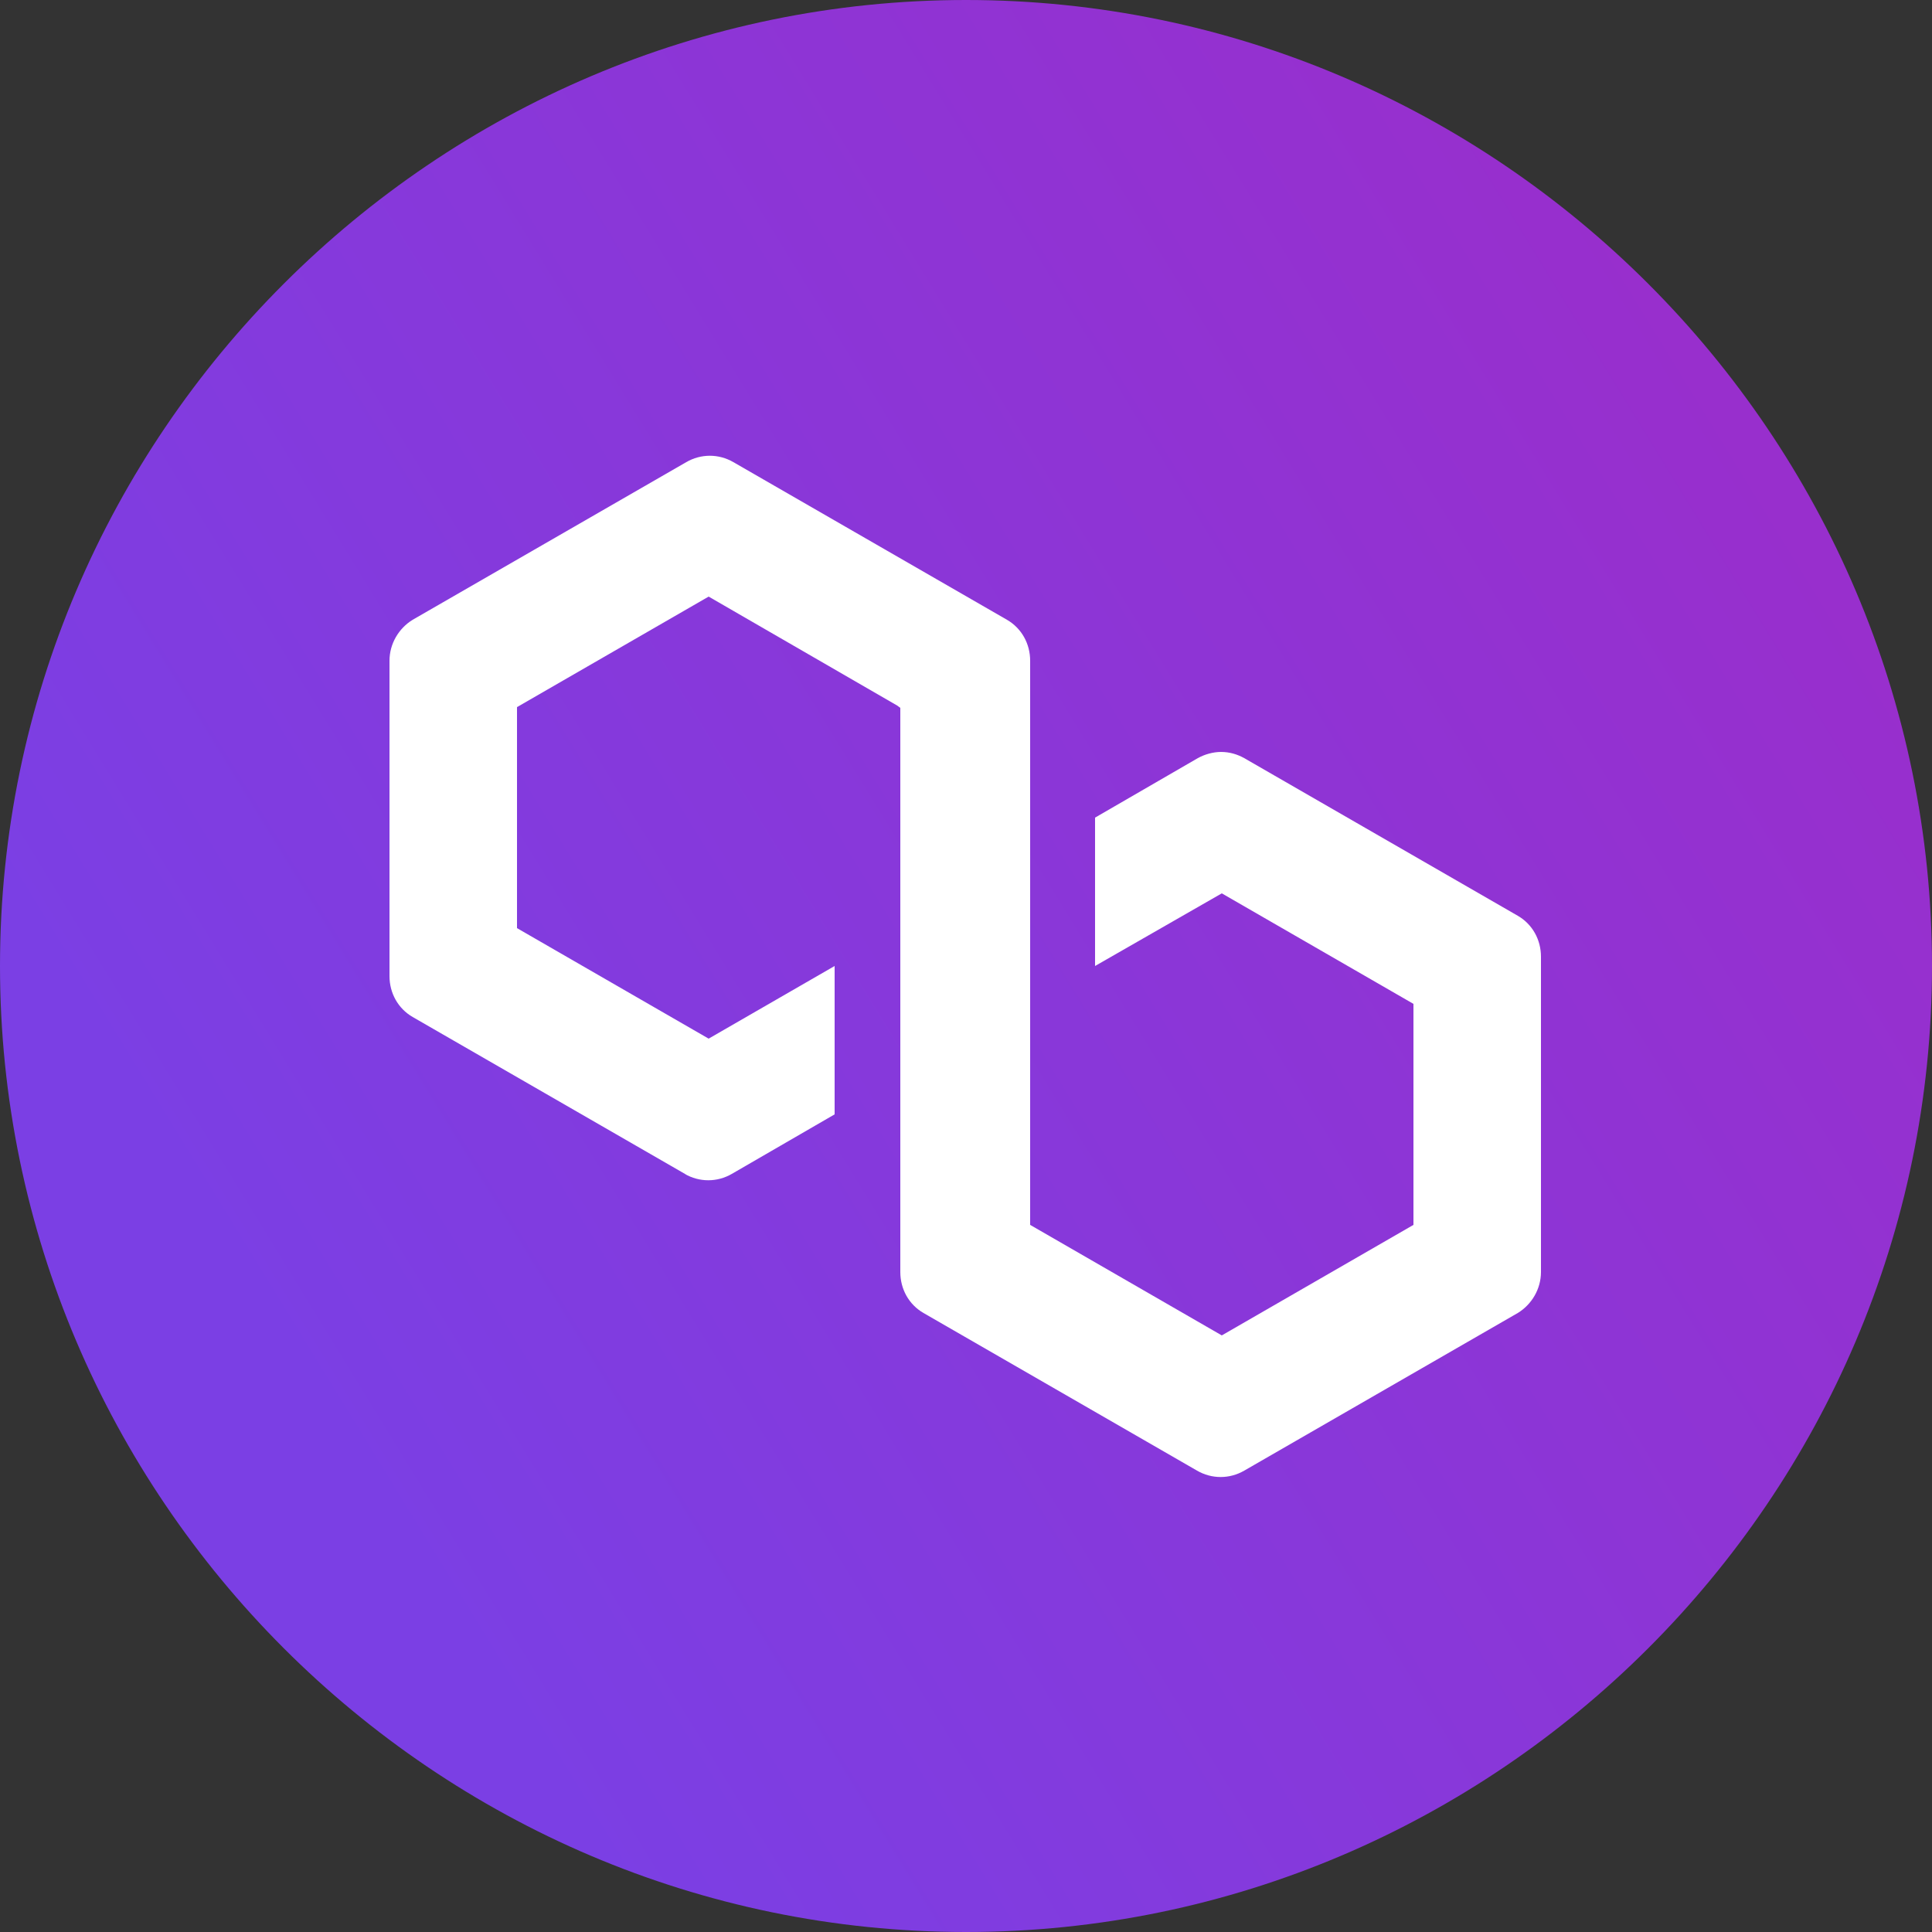 <svg width="98" height="98" viewBox="0 0 98 98" fill="none" xmlns="http://www.w3.org/2000/svg">
<rect x="0" y="0" width="98" height="98" fill="#333333" stroke="none"/>
<g clip-path="url(#clip0_52_2)">
<path d="M49 98C22.03 98 0 75.93 0 49C0 22.03 22.07 0 49 0C75.97 0 98 22.07 98 49C98 75.97 75.93 98 49 98Z" fill="url(#paint0_linear_52_2)"/>
<path d="M34.81 59.584L20.933 51.587C20.188 51.156 19.757 50.372 19.757 49.51V33.516C19.757 32.654 20.227 31.87 20.933 31.438L34.81 23.442C35.554 23.01 36.456 23.01 37.201 23.442L51.078 31.438C51.822 31.87 52.254 32.654 52.254 33.516V62.132L61.975 67.738L71.697 62.132V50.921L61.975 45.315L55.546 49V41.474L60.76 38.455C61.113 38.259 61.544 38.142 61.936 38.142C62.367 38.142 62.759 38.259 63.112 38.455L76.989 46.452C77.734 46.883 78.165 47.667 78.165 48.53V64.523C78.165 65.386 77.694 66.17 76.989 66.601L63.112 74.598C62.367 75.029 61.466 75.029 60.721 74.598L46.844 66.601C46.099 66.17 45.668 65.386 45.668 64.523V35.907L45.511 35.79L35.946 30.262L26.225 35.868V47.079L35.946 52.685L42.336 49V56.526L37.122 59.545C36.378 59.976 35.476 59.976 34.731 59.545L34.81 59.584Z" fill="white"/>
</g>
<defs>
<linearGradient id="paint0_linear_52_2" x1="115.924" y1="7.958" x2="14.866" y2="69.933" gradientUnits="userSpaceOnUse">
<stop stop-color="#A229C5"/>
<stop offset="1" stop-color="#7B3FE4"/>
</linearGradient>
<clipPath id="clip0_52_2">
<rect width="98" height="98" fill="white" transform="matrix(-1 0 0 1 98 0)"/>
</clipPath>
</defs>
</svg>
